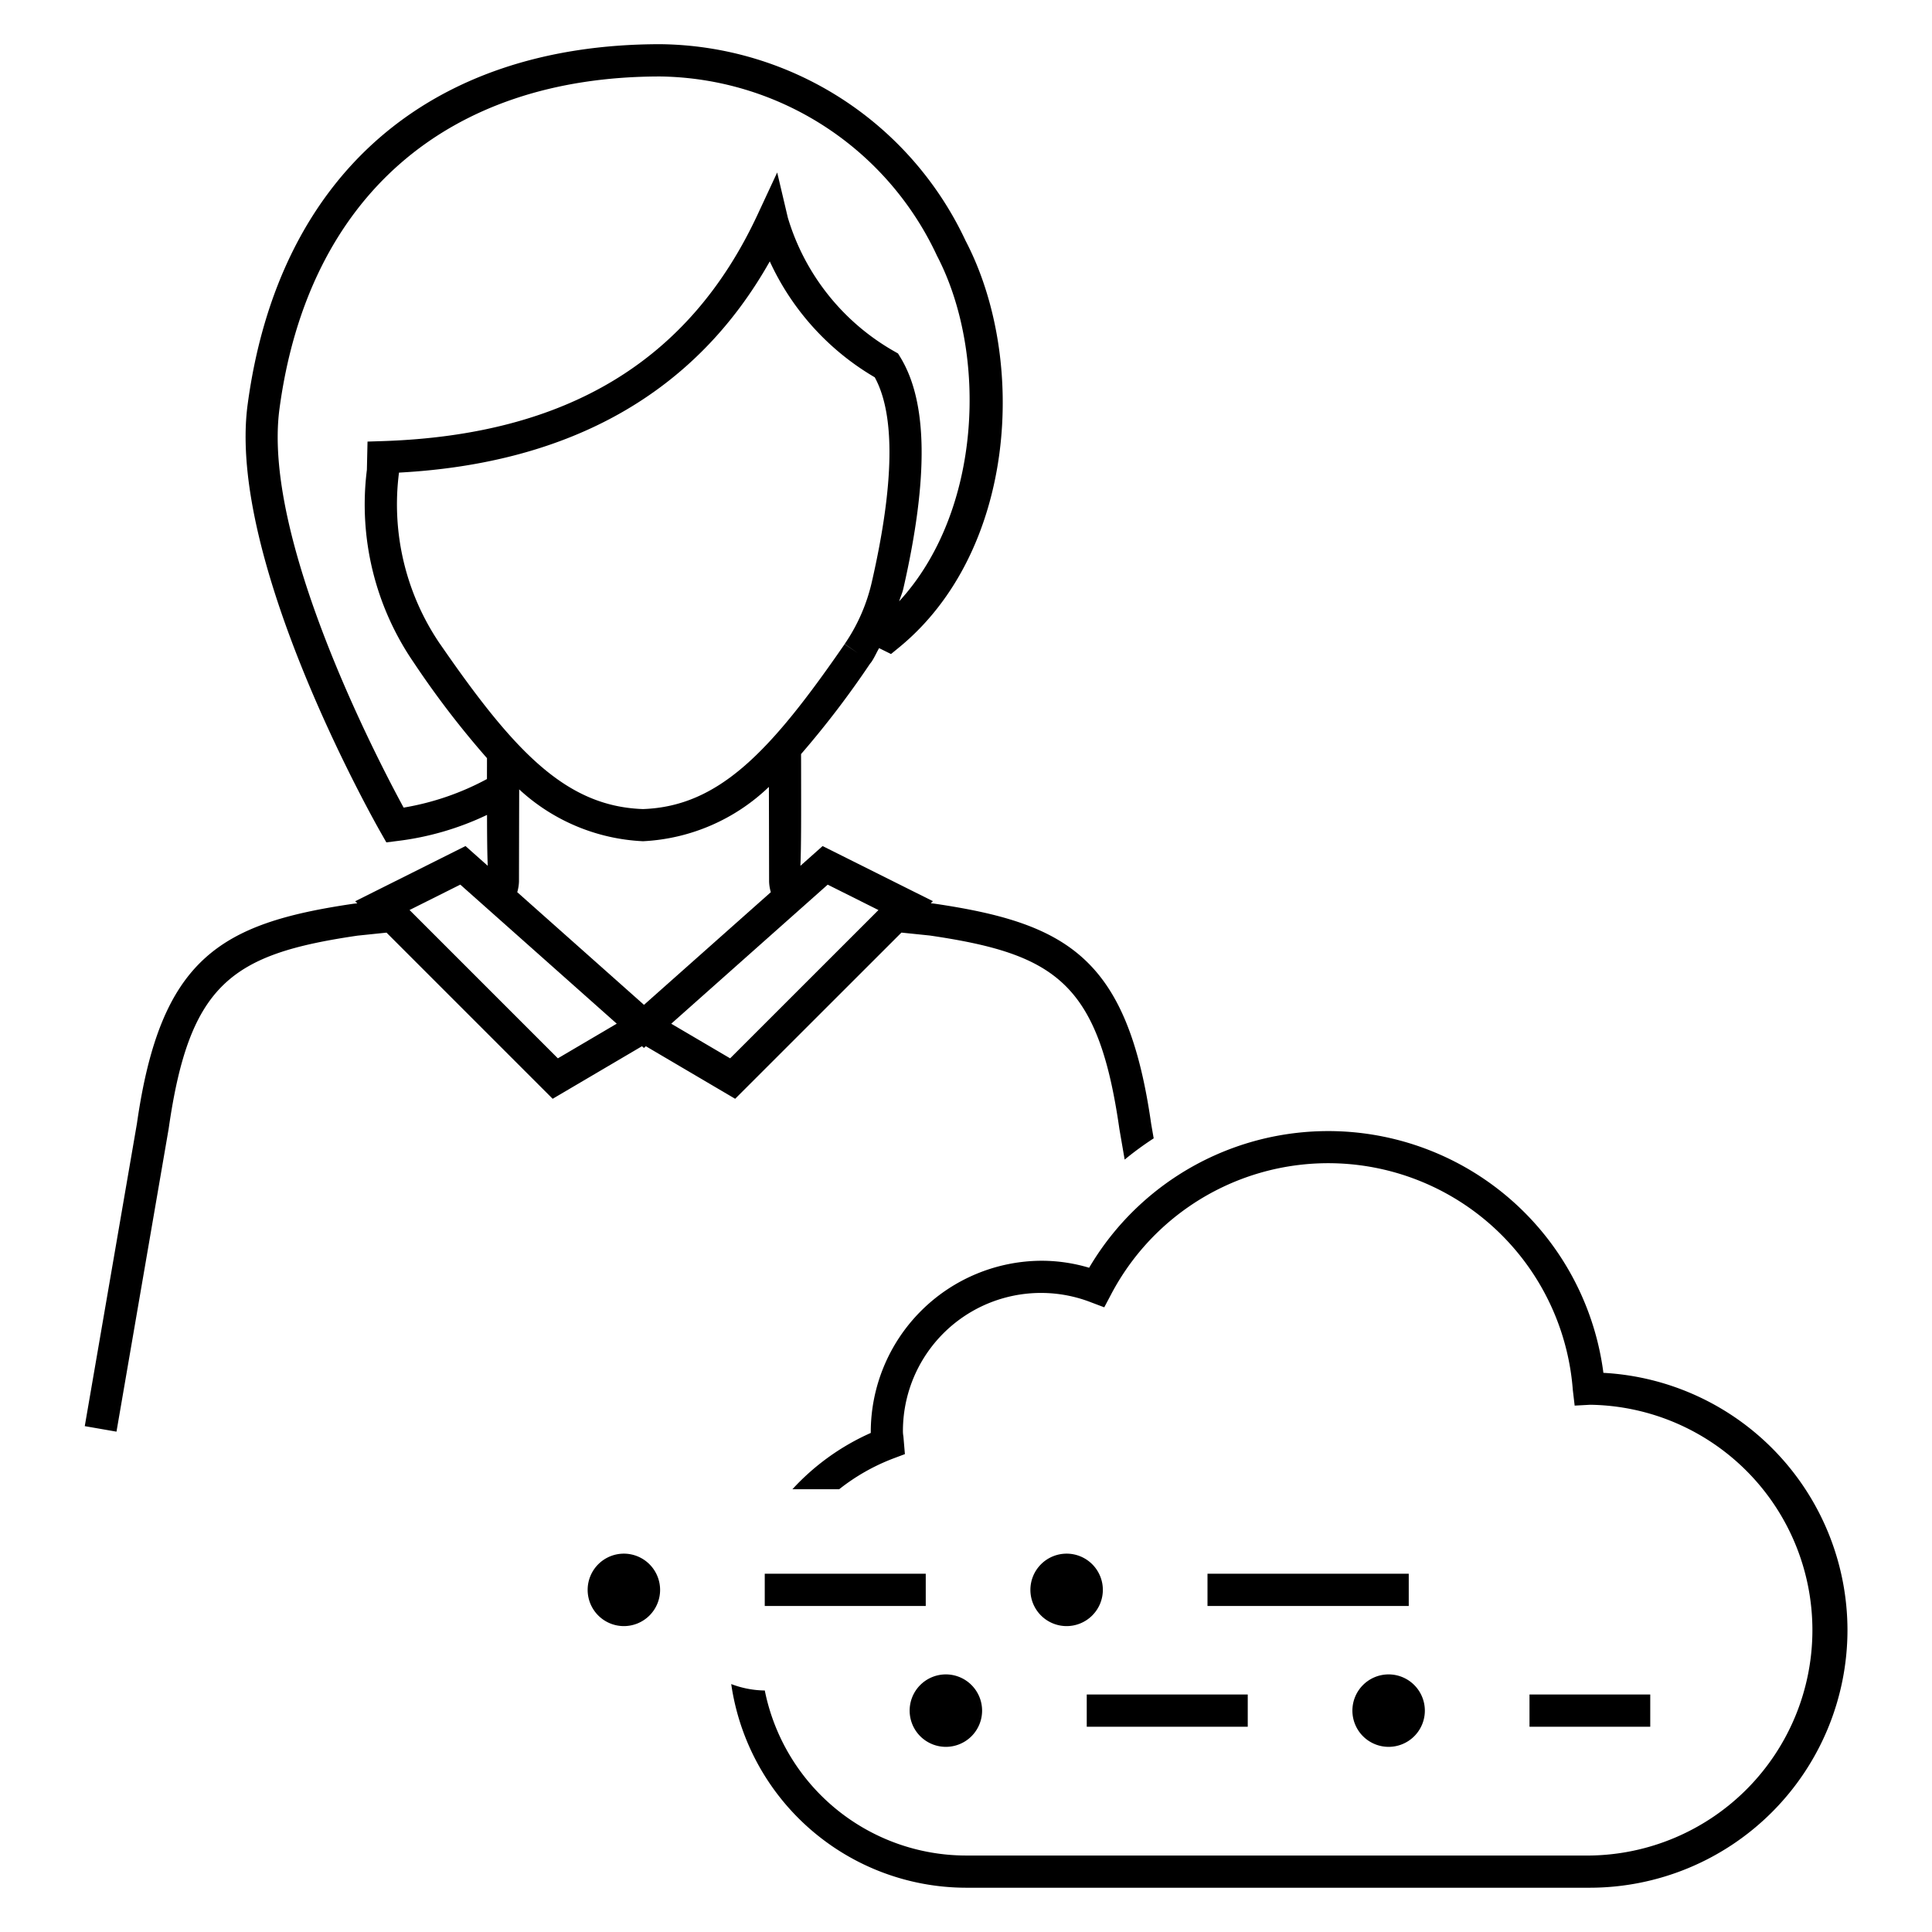 <svg id="icon-ui-svg" xmlns="http://www.w3.org/2000/svg" viewBox="0 0 48 48">
  <title>cloud-services-48</title>
  <g id="icon-ui-svg--base">
    <path d="M22.396,23.17l.706.073c3.133.46,4.191,1.182,4.709,4.807l.131.76a7.953,7.953,0,0,1,.721-.528l-.062-.358c-.588-4.118-2.068-4.986-5.399-5.475l-.077-.008.052-.052-2.739-1.369-.552.491c.021-.482.019-1.259.017-2.513l-.001-.263a23.18,23.18,0,0,0,1.71-2.24l.035-.044c.076-.11.127-.233.194-.348l.296.146.199-.163c2.904-2.377,3.2-7.145,1.653-10.106a8.472,8.472,0,0,0-7.583-4.882c-5.754,0-9.492,3.265-10.254,8.956-.519,3.874,3.158,10.368,3.315,10.643l.132.232.266-.034a7.167,7.167,0,0,0,2.235-.649c.001.558.005.97.018,1.265l-.552-.491L8.825,22.391l.052.052-.094.01c-3.314.486-4.794,1.354-5.381,5.461L2.106,35.432l.788.137,1.297-7.53c.516-3.613,1.574-4.335,4.69-4.793l.722-.075,4.128,4.128,2.219-1.306.048.043.048-.043,2.219,1.306ZM12.099,19l-.001.355a6.677,6.677,0,0,1-2.07.71C9.374,18.861,6.513,13.378,6.943,10.161c.703-5.25,4.151-8.261,9.461-8.261a7.698,7.698,0,0,1,6.874,4.452c1.269,2.43,1.119,6.349-.938,8.587.031-.105.077-.202.102-.31.632-2.763.607-4.646-.077-5.759L22.311,8.782l-.091-.052a5.698,5.698,0,0,1-2.646-3.321l-.265-1.124-.487,1.046c-1.693,3.637-4.74,5.478-9.313,5.628l-.378.012-.016.703A6.934,6.934,0,0,0,10.278,16.459a22.542,22.542,0,0,0,1.821,2.377Zm-1.163-2.995A6.159,6.159,0,0,1,9.913,11.742c4.285-.232,7.379-1.995,9.212-5.248A6.459,6.459,0,0,0,21.733,9.374c.51.933.486,2.641-.071,5.078A4.491,4.491,0,0,1,20.986,16l.33.227-.332-.223c-1.838,2.666-3.122,4.031-5.01,4.097C14.059,20.035,12.775,18.67,10.937,16.005ZM13.86,26.294l-3.685-3.685,1.261-.631,3.887,3.455ZM16,24.965l-3.149-2.799a1.054,1.054,0,0,0,.043-.267c0-.042.002-1.152.005-2.287a4.864,4.864,0,0,0,3.076,1.288,4.856,4.856,0,0,0,3.128-1.35c.003,1.156.005,2.306.005,2.352a1.044,1.044,0,0,0,.043.264Zm.677.469,3.887-3.455,1.261.631L18.14,26.294ZM45.9,40.5A6.407,6.407,0,0,1,39.5,46.9H24A5.904,5.904,0,0,1,18.167,41.84,2.432,2.432,0,0,0,19,42h.001A5.106,5.106,0,0,0,24,46.1H39.5a5.6,5.6,0,0,0,.007-11.199l-.385.021-.046-.39A6.094,6.094,0,0,0,27.6,32.168l-.165.312-.331-.125a3.43,3.43,0,0,0-4.671,3.222.781.781,0,0,0,.012.113l.037.437-.279.105A5.062,5.062,0,0,0,20.849,37H19.687a5.88,5.88,0,0,1,1.947-1.399v-.023a4.26,4.26,0,0,1,4.255-4.255,4.135,4.135,0,0,1,1.17.174A6.894,6.894,0,0,1,39.836,34.108,6.409,6.409,0,0,1,45.9,40.5ZM23,39.9H19v-.801h4Zm4,3h4v-.801H27Zm8-3.801H30v.801h5Zm3,3v.801h3v-.801ZM16.4,39.5a.9.9,0,1,1-.9-.9A.901.901,0,0,1,16.4,39.5ZM26.5,40.4A.9.9,0,1,1,27.4,39.5.901.901,0,0,1,26.5,40.4ZM24.4,42.5a.9.9,0,1,1-.9-.9A.901.901,0,0,1,24.4,42.5Zm11,0a.9.9,0,1,1-.9-.9A.901.901,0,0,1,35.4,42.5Z"/>
  </g>
</svg>
